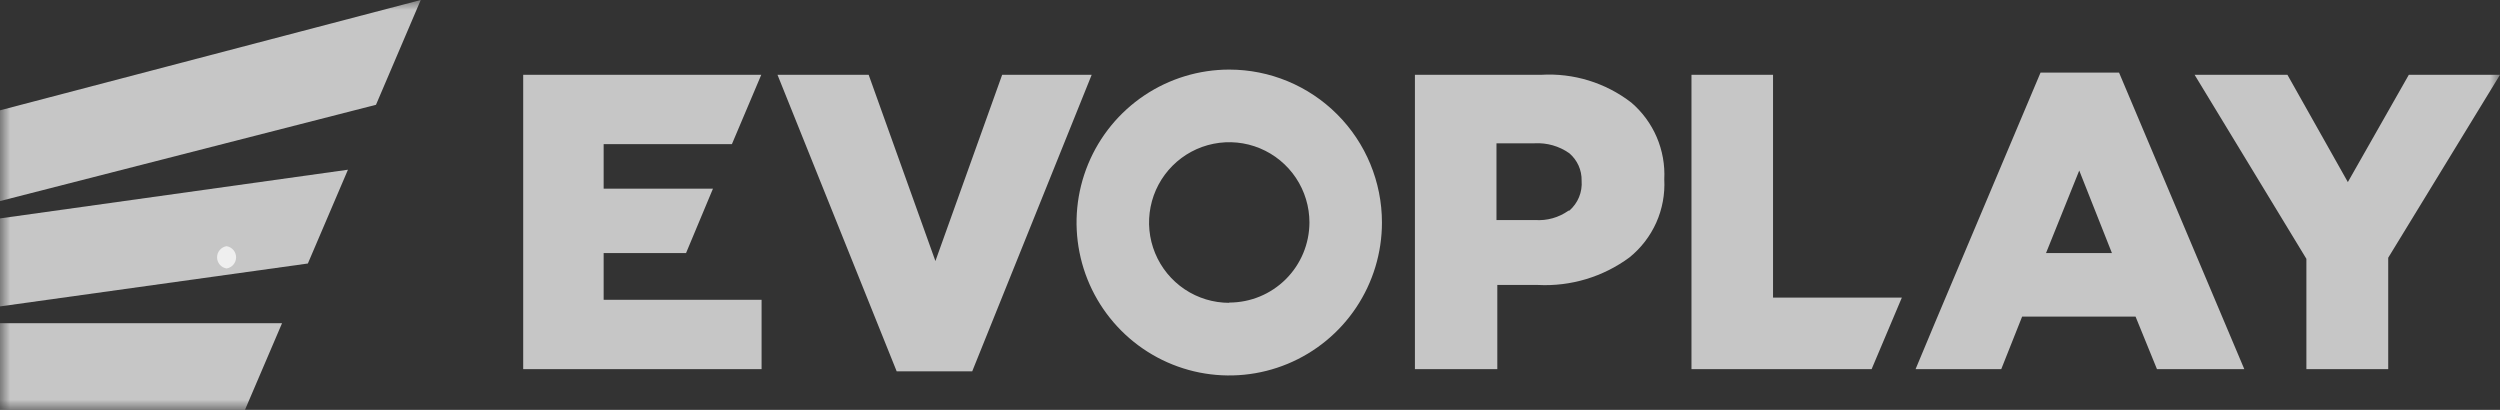 <svg width="122" height="20" viewBox="0 0 122 20" fill="none" xmlns="http://www.w3.org/2000/svg">
  <rect x="0" y="0" width="122" height="20" fill="#333333" stroke="none"/>
  <g style="mix-blend-mode:luminosity" clip-path="url(#clip0_447_2236)">
    <mask id="mask0_447_2236" style="mask-type:luminance" maskUnits="userSpaceOnUse" x="0" y="0" width="122"
      height="20">
      <path d="M122 0H0V20H122V0Z" fill="white" />
    </mask>
    <g mask="url(#mask0_447_2236)">
      <path d="M0 15.772V20H11.955L13.764 15.772H0Z" fill="white" fill-opacity="0.72" />
      <path d="M0 10.658V14.953L15.024 12.859L16.98 8.282L0 10.658Z" fill="white" fill-opacity="0.72" />
      <path d="M0 5.383V9.812L18.348 5.114L20.532 0L0 5.383Z" fill="white" fill-opacity="0.72" />
      <path
        d="M11.057 13.101C11.186 13.08 11.304 13.014 11.389 12.915C11.474 12.815 11.521 12.688 11.521 12.557C11.521 12.426 11.474 12.299 11.389 12.2C11.304 12.1 11.186 12.034 11.057 12.014C10.928 12.034 10.81 12.1 10.725 12.2C10.64 12.299 10.593 12.426 10.593 12.557C10.593 12.688 10.64 12.815 10.725 12.915C10.81 13.014 10.928 13.08 11.057 13.101Z"
        fill="white" fill-opacity="0.72" />
      <path
        d="M29.458 12.349H33.479L34.792 9.208H29.458V7.034H35.717L37.138 3.678L37.151 3.651H25.532V18.014H37.165V14.631H29.458V12.349Z"
        fill="white" fill-opacity="0.72" />
      <path
        d="M75.2 3.651H69.048V18.013H73.069V13.906H75.052C76.649 13.988 78.227 13.514 79.515 12.564C80.08 12.109 80.529 11.526 80.826 10.864C81.121 10.201 81.255 9.477 81.217 8.752C81.253 8.046 81.126 7.341 80.848 6.692C80.569 6.043 80.145 5.466 79.609 5.007C78.351 4.036 76.784 3.554 75.2 3.651ZM76.54 10.282C76.067 10.617 75.495 10.778 74.918 10.738H73.028V6.993H74.891C75.492 6.96 76.087 7.13 76.58 7.476C76.774 7.641 76.929 7.847 77.034 8.079C77.138 8.311 77.189 8.564 77.183 8.819C77.204 9.093 77.162 9.368 77.056 9.623C76.952 9.877 76.788 10.103 76.58 10.282H76.54Z"
        fill="white" fill-opacity="0.72" />
      <path d="M86.524 3.651H82.544V18.014H91.335L92.81 14.524H86.524V3.651Z" fill="white"
        fill-opacity="0.72" />
      <path
        d="M99.578 3.544L94.445 15.705L93.48 18.014H97.661L98.68 15.45H104.215L105.26 18.014H109.522L103.41 3.544H99.578ZM99.846 12.349L101.467 8.322L103.062 12.349H99.846Z"
        fill="white" fill-opacity="0.72" />
      <path
        d="M117.55 3.651L114.575 8.886L111.627 3.651H107.097L112.552 12.631V18.014H116.545V12.577L122 3.651H117.55Z"
        fill="white" fill-opacity="0.72" />
      <path d="M48.905 3.651L45.648 12.739L42.391 3.651H37.942L43.758 18.121H47.444L53.274 3.651H48.905Z"
        fill="white" fill-opacity="0.72" />
      <path
        d="M59.987 3.396C58.514 3.396 57.073 3.834 55.847 4.654C54.622 5.474 53.667 6.639 53.103 8.003C52.539 9.367 52.391 10.867 52.679 12.315C52.966 13.763 53.676 15.092 54.718 16.136C55.76 17.18 57.088 17.891 58.533 18.179C59.979 18.467 61.477 18.319 62.839 17.754C64.201 17.189 65.364 16.233 66.183 15.005C67.002 13.778 67.439 12.335 67.439 10.859C67.439 8.88 66.654 6.981 65.256 5.582C63.859 4.182 61.964 3.396 59.987 3.396ZM59.987 14.778C59.213 14.778 58.457 14.549 57.813 14.118C57.169 13.687 56.668 13.075 56.372 12.359C56.075 11.643 55.998 10.855 56.149 10.094C56.3 9.334 56.673 8.636 57.22 8.088C57.767 7.539 58.465 7.166 59.224 7.015C59.983 6.864 60.77 6.941 61.485 7.238C62.2 7.535 62.811 8.037 63.241 8.681C63.671 9.326 63.901 10.084 63.901 10.859C63.897 11.896 63.483 12.89 62.75 13.622C62.016 14.354 61.023 14.765 59.987 14.765V14.778Z"
        fill="white" fill-opacity="0.72" />
    </g>
  </g>
  <defs>
    <clipPath id="clip0_447_2236">
      <rect width="122" height="20" fill="white" />
    </clipPath>
  </defs>
</svg>